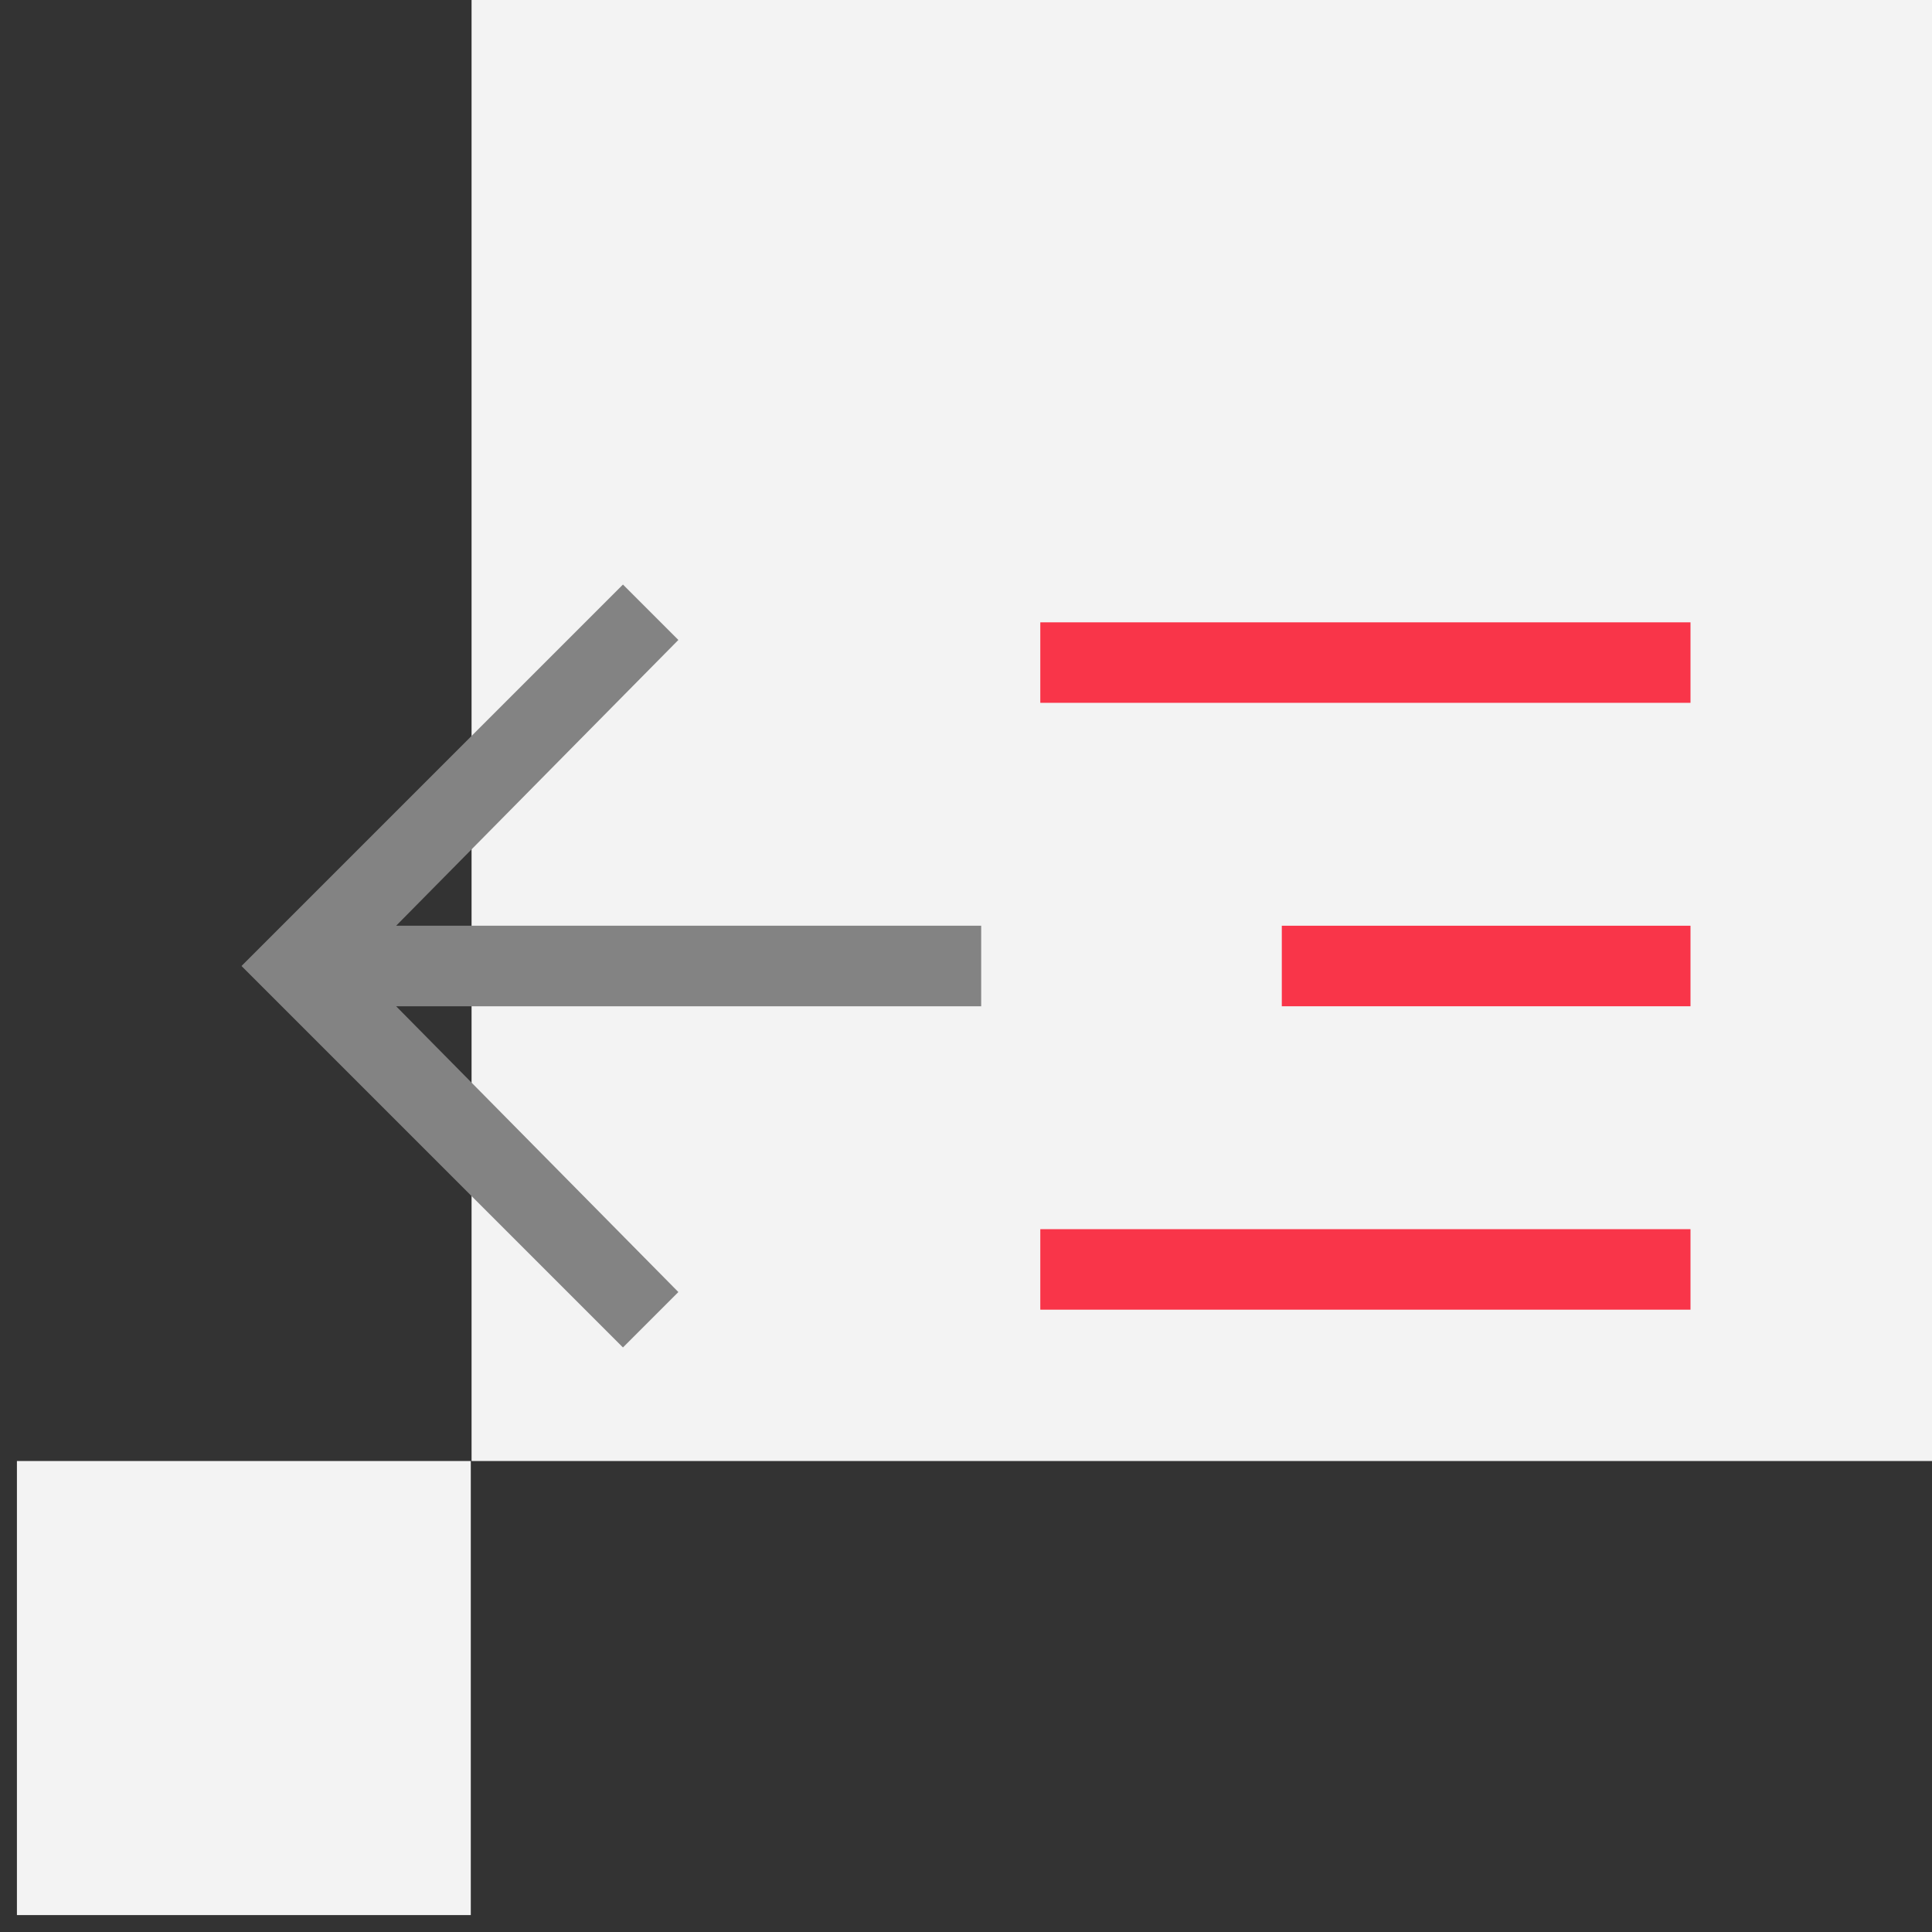 <svg width="50" height="50" viewBox="0 0 50 50" fill="none" xmlns="http://www.w3.org/2000/svg">
	<rect x="0" y="0" width="50" height="50" fill="#333333" stroke="none"/>
	<path d="M12.184 37.811H0.438V49.562H12.184V37.811Z" fill="#F3F3F3"/>
	<path d="M50 0H12.204V37.811H50V0Z" fill="#F3F3F3"/>
	<mask id="mask0_4001_2536" style="mask-type:alpha" maskUnits="userSpaceOnUse" x="0" y="0" width="50" height="50">
	<rect width="50" height="50" fill="#D9D9D9"/>
	</mask>
	<g mask="url(#mask0_4001_2536)">
	<path d="M26.923 33.894V31.811H43.75V33.894H26.923ZM26.923 18.189V16.106H43.75V18.189H26.923ZM33.173 26.042V23.958H43.75V26.042H33.173Z" fill="#F93549"/>
	<path d="M17.556 33.438L16.122 34.872L6.25 25L16.122 15.128L17.556 16.562L10.252 23.958H25.393V26.042H10.252L17.556 33.438Z" fill="#838383"/>
	</g>
</svg>